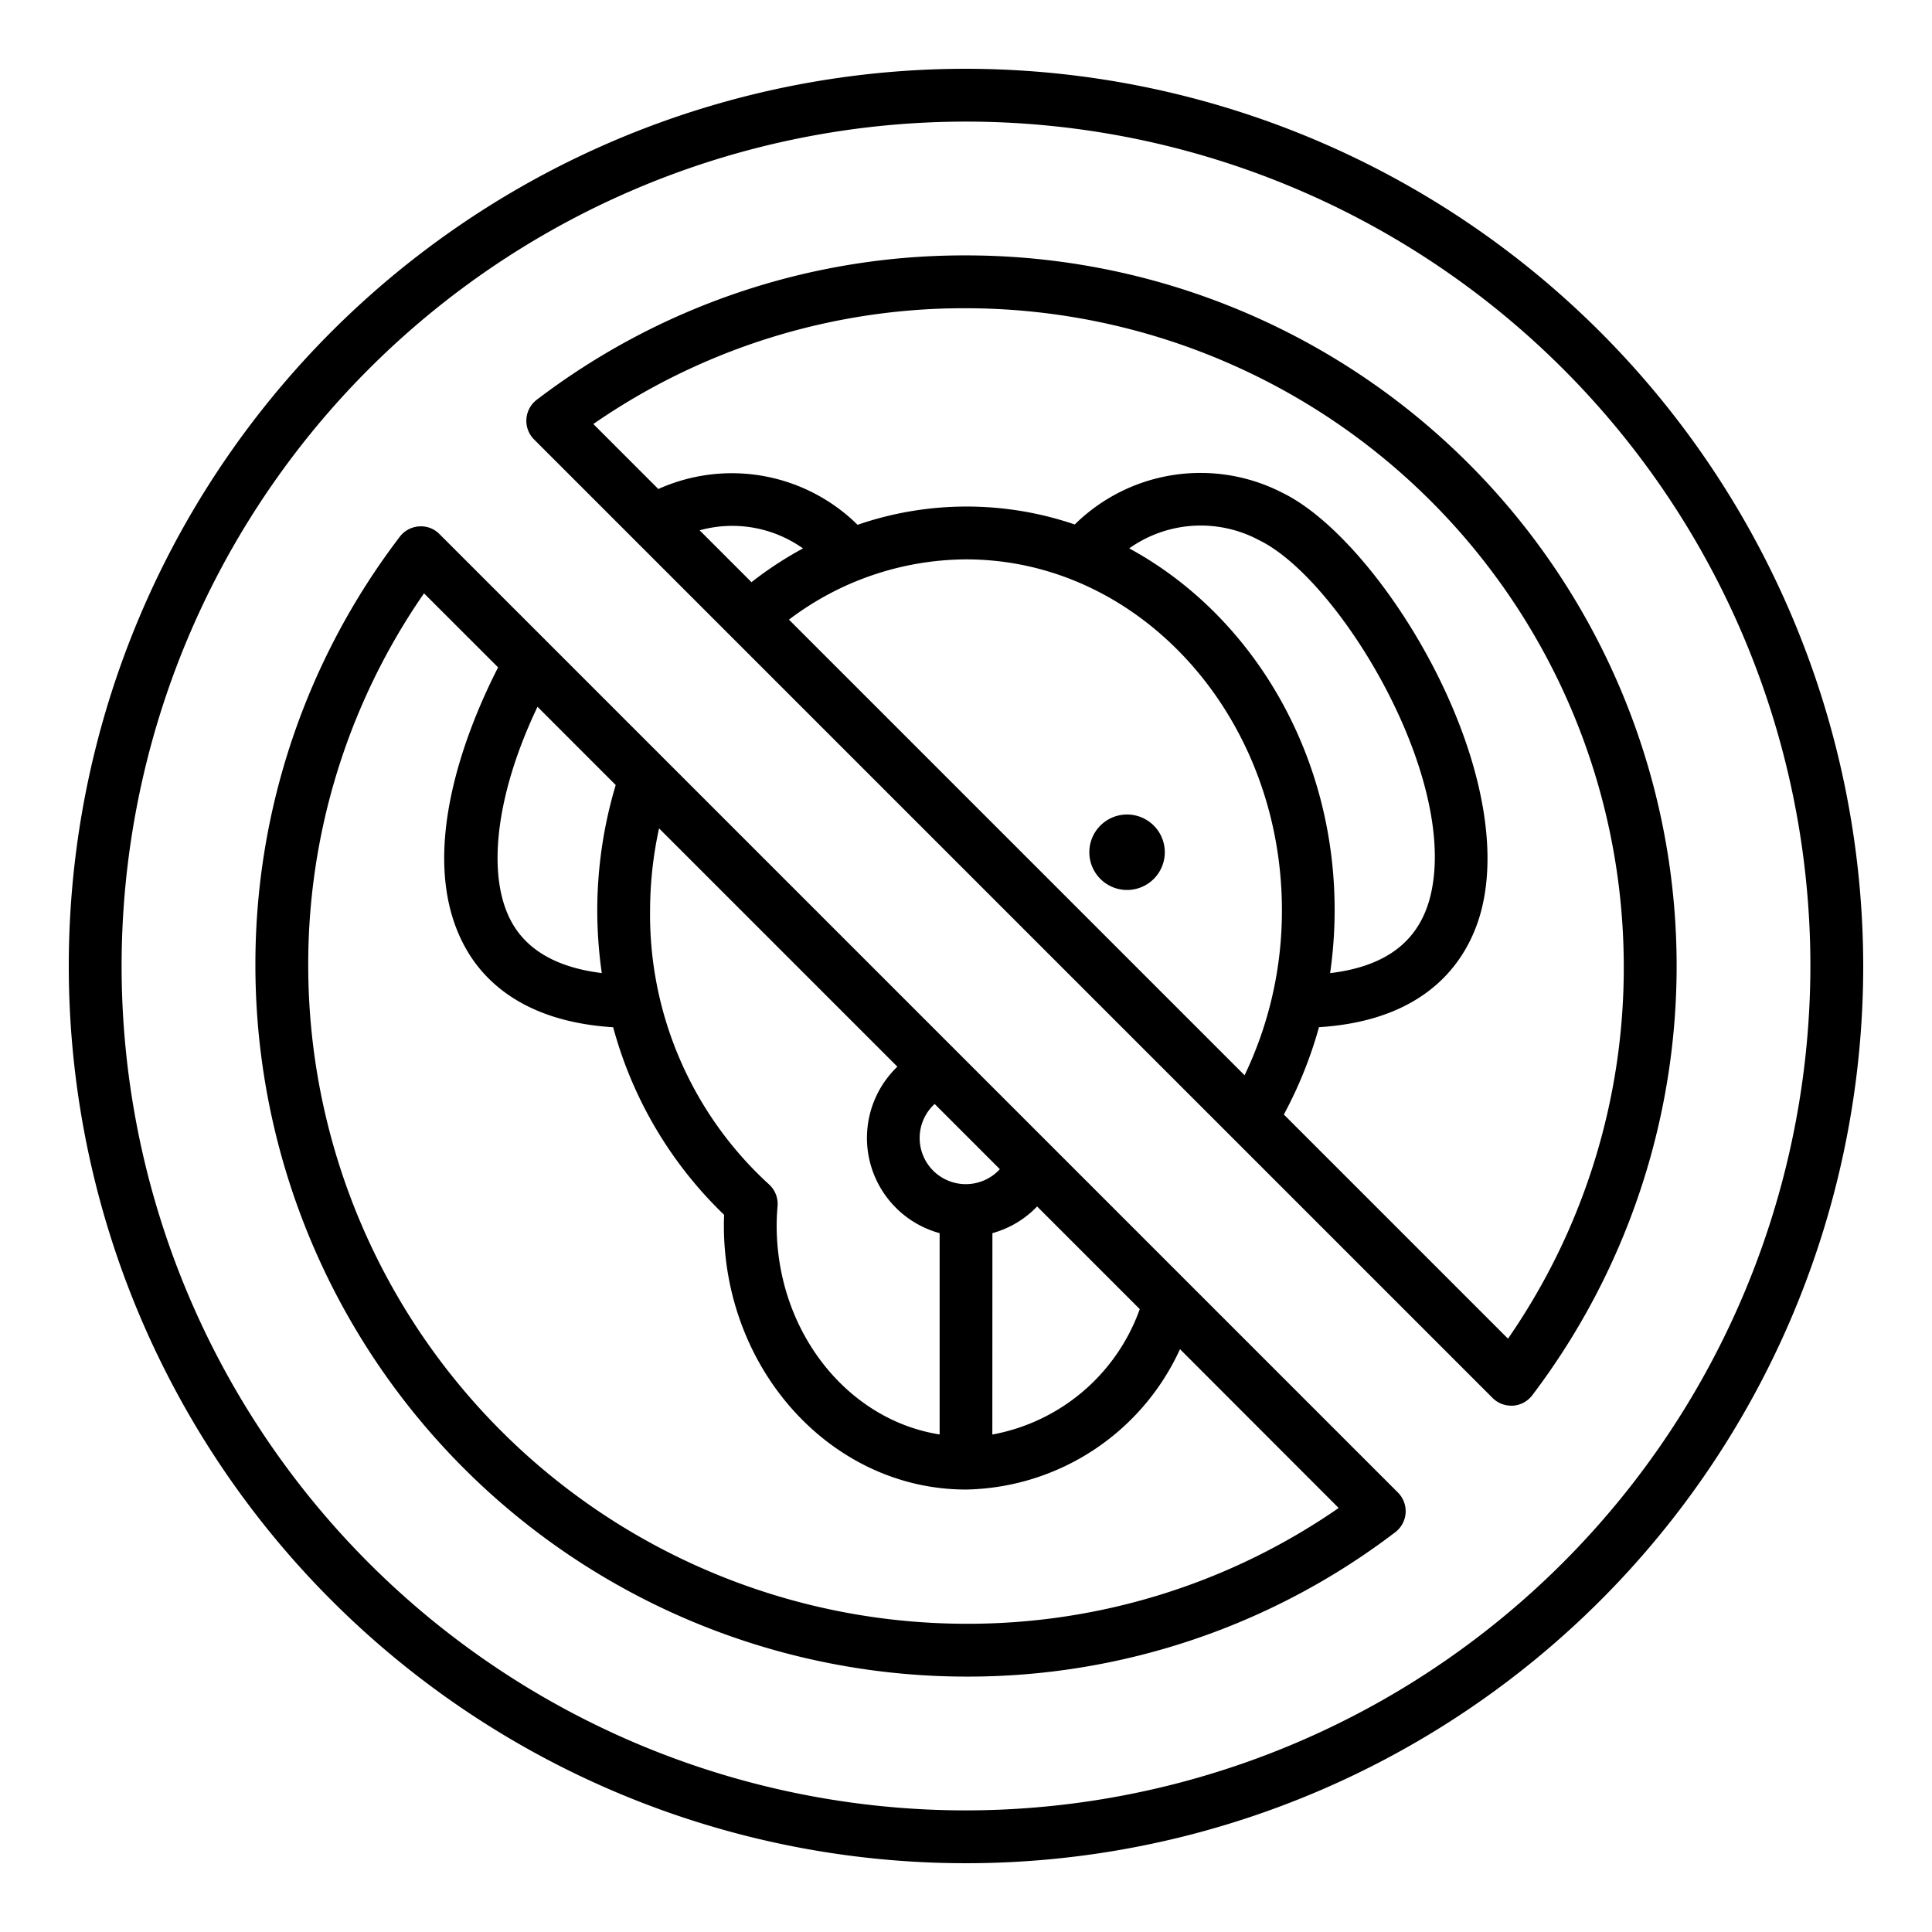 <svg xmlns="http://www.w3.org/2000/svg" width="128" height="128" viewBox="0 0 128 128">
  <title>NO PETS</title>
  <g>
    <path d="M64,4.557A59.443,59.443,0,1,0,123.443,64,59.51,59.51,0,0,0,64,4.557Zm0,115.386A55.943,55.943,0,1,1,119.943,64,56.005,56.005,0,0,1,64,119.943Z"/>
    <path d="M29.116,35.384a1.718,1.718,0,0,0-1.356-.509,1.749,1.749,0,0,0-1.275.688A46.656,46.656,0,0,0,16.921,64,47.132,47.132,0,0,0,64,111.079a46.656,46.656,0,0,0,28.437-9.564,1.749,1.749,0,0,0,.179-2.631Zm22.34,45.8c0-.432.025-.857.06-1.279a1.751,1.751,0,0,0-.581-1.449A24.182,24.182,0,0,1,43.07,60.306a25.652,25.652,0,0,1,.594-5.425L59.453,70.67a6.54,6.54,0,0,0,2.8,11.03V95.036C56.161,94.08,51.456,88.242,51.456,81.185ZM40.793,52.011a28.991,28.991,0,0,0-1.223,8.295,29.432,29.432,0,0,0,.3,4.162c-2.842-.349-4.833-1.429-5.9-3.249-1.8-3.074-1.139-8.569,1.641-14.393ZM66.242,77.46a3.057,3.057,0,1,1-4.319-4.319ZM65.75,81.7a6.5,6.5,0,0,0,2.962-1.768l6.8,6.8a12.829,12.829,0,0,1-9.767,8.309ZM64,107.579A43.629,43.629,0,0,1,20.421,64a43.145,43.145,0,0,1,7.671-24.69L33,44.215c-1.99,3.891-5.649,12.643-2.049,18.776,1.271,2.165,3.976,4.712,9.673,5.067a27.01,27.01,0,0,0,7.351,12.428c-.01.232-.016.464-.016.7,0,9.651,7.2,17.5,16.044,17.5a15.912,15.912,0,0,0,14.175-9.3L88.69,99.908A43.145,43.145,0,0,1,64,107.579Z"/>
    <path d="M64,16.921a46.661,46.661,0,0,0-28.438,9.564,1.75,1.75,0,0,0-.178,2.631l63.5,63.5a1.749,1.749,0,0,0,1.237.513c.039,0,.079,0,.119,0a1.752,1.752,0,0,0,1.275-.687A47.075,47.075,0,0,0,64,16.921Zm10.814,19.41a8.187,8.187,0,0,1,8.606-.542C88.7,38.351,96.6,51.4,94.8,59.228c-.707,3.076-2.91,4.795-6.677,5.244a29.406,29.406,0,0,0,.3-4.166C88.43,49.807,82.874,40.707,74.814,36.331ZM84.93,60.306a25.175,25.175,0,0,1-2.473,10.933L52.271,41.053A19.554,19.554,0,0,1,64,37.06C75.541,37.06,84.93,47.487,84.93,60.306ZM49.788,38.57l-3.435-3.435a8.086,8.086,0,0,1,6.847,1.2A24,24,0,0,0,49.788,38.57Zm50.12,50.12L85.058,73.84a27.9,27.9,0,0,0,2.328-5.786c7.878-.493,10.172-5.181,10.829-8.042,2.189-9.526-6.8-24.235-13.266-27.371a11.863,11.863,0,0,0-13.744,2.107,22.184,22.184,0,0,0-14.389.022,11.856,11.856,0,0,0-13.2-2.371L39.31,28.092A43.145,43.145,0,0,1,64,20.421,43.629,43.629,0,0,1,107.579,64,43.145,43.145,0,0,1,99.908,88.69Z"/>
    <path d="M74.671,58.963a2.5,2.5,0,1,0-2.5-2.5A2.5,2.5,0,0,0,74.671,58.963Z"/>
  </g>
</svg>
